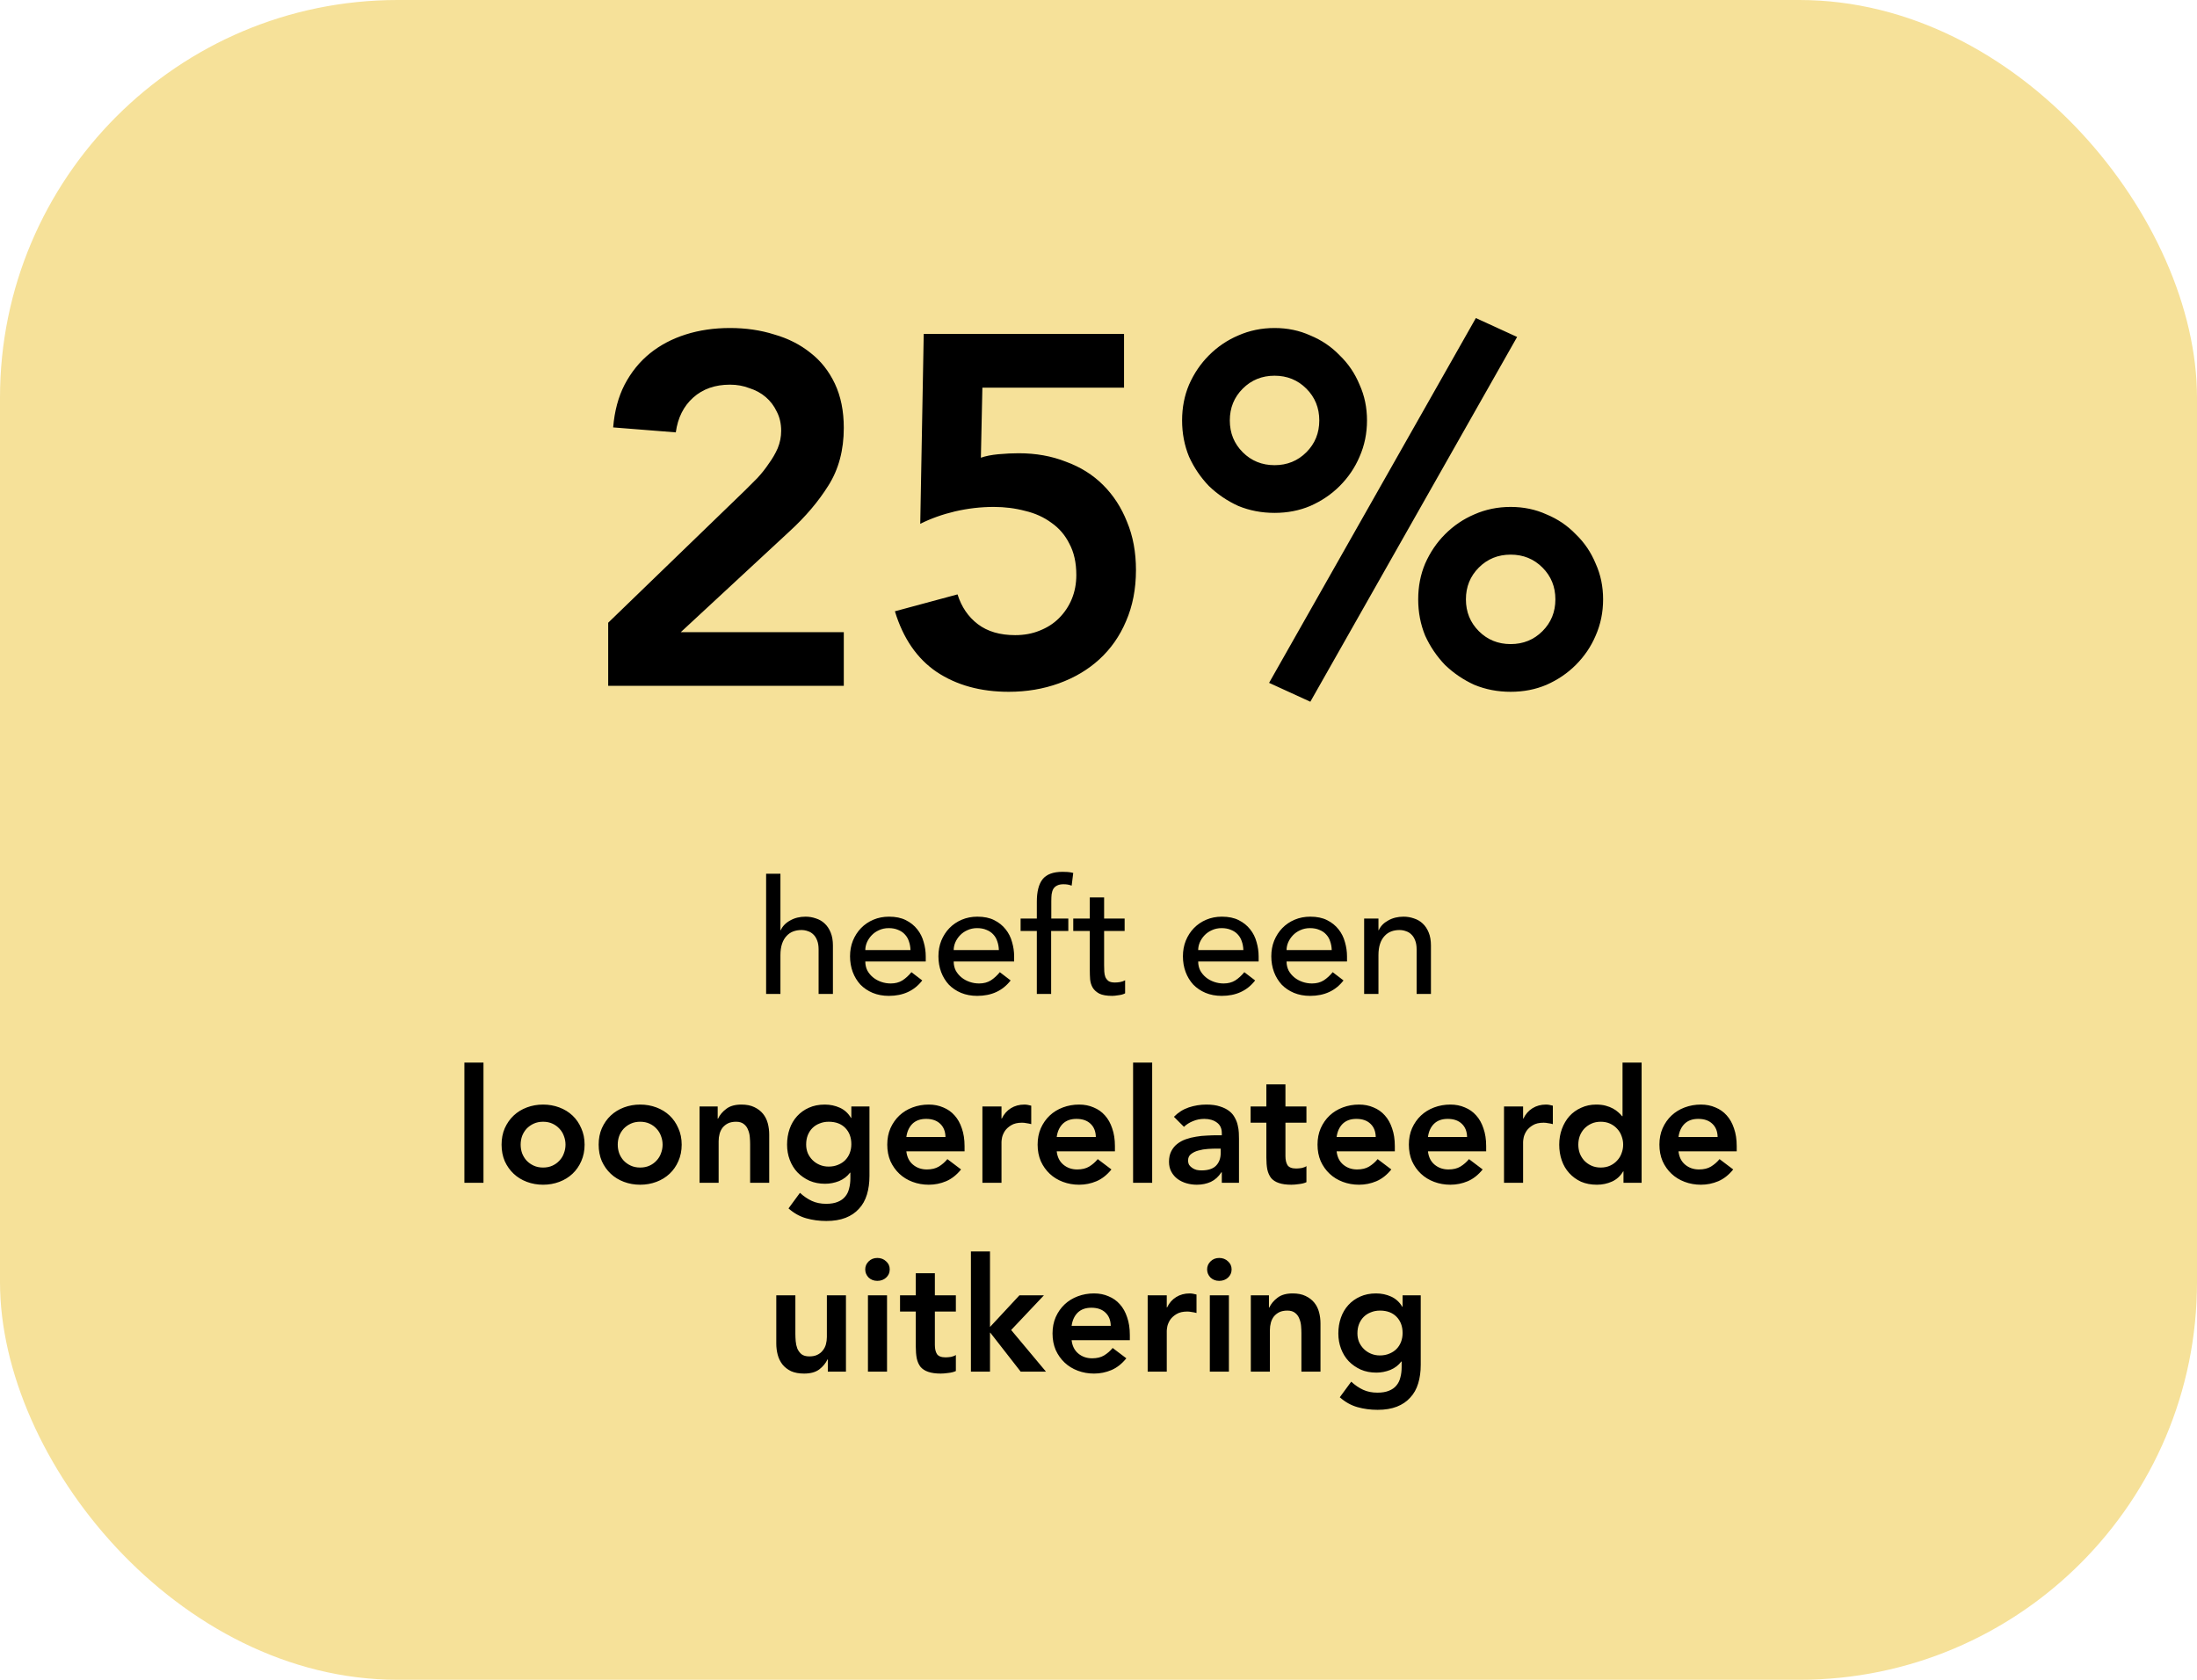 <svg width="221" height="169" viewBox="0 0 221 169" fill="none" xmlns="http://www.w3.org/2000/svg">
<rect width="221" height="169" rx="40" fill="#F6E199"/>
<path d="M77.065 87.904H78.505V93.584H78.537C78.718 93.179 79.033 92.853 79.481 92.608C79.929 92.352 80.446 92.224 81.033 92.224C81.395 92.224 81.742 92.283 82.073 92.4C82.414 92.507 82.707 92.677 82.953 92.912C83.209 93.147 83.411 93.451 83.561 93.824C83.71 94.187 83.785 94.619 83.785 95.12V100H82.345V95.52C82.345 95.168 82.297 94.869 82.201 94.624C82.105 94.368 81.977 94.165 81.817 94.016C81.657 93.856 81.47 93.744 81.257 93.68C81.054 93.605 80.841 93.568 80.617 93.568C80.318 93.568 80.041 93.616 79.785 93.712C79.529 93.808 79.305 93.963 79.113 94.176C78.921 94.379 78.771 94.64 78.665 94.96C78.558 95.28 78.505 95.659 78.505 96.096V100H77.065V87.904ZM87.043 96.736C87.043 97.067 87.112 97.371 87.251 97.648C87.4 97.915 87.593 98.144 87.827 98.336C88.062 98.528 88.334 98.677 88.643 98.784C88.953 98.891 89.272 98.944 89.603 98.944C90.051 98.944 90.441 98.843 90.771 98.64C91.102 98.427 91.406 98.149 91.683 97.808L92.771 98.64C91.971 99.675 90.851 100.192 89.411 100.192C88.814 100.192 88.27 100.091 87.779 99.888C87.299 99.685 86.888 99.408 86.547 99.056C86.216 98.693 85.96 98.272 85.779 97.792C85.598 97.301 85.507 96.773 85.507 96.208C85.507 95.643 85.603 95.12 85.795 94.64C85.998 94.149 86.27 93.728 86.611 93.376C86.963 93.013 87.379 92.731 87.859 92.528C88.339 92.325 88.862 92.224 89.427 92.224C90.099 92.224 90.665 92.341 91.123 92.576C91.593 92.811 91.977 93.12 92.275 93.504C92.574 93.877 92.787 94.304 92.915 94.784C93.054 95.253 93.123 95.733 93.123 96.224V96.736H87.043ZM91.587 95.584C91.576 95.264 91.523 94.971 91.427 94.704C91.342 94.437 91.209 94.208 91.027 94.016C90.846 93.813 90.617 93.659 90.339 93.552C90.073 93.435 89.758 93.376 89.395 93.376C89.043 93.376 88.718 93.445 88.419 93.584C88.131 93.712 87.886 93.883 87.683 94.096C87.481 94.309 87.32 94.549 87.203 94.816C87.097 95.072 87.043 95.328 87.043 95.584H91.587ZM95.934 96.736C95.934 97.067 96.003 97.371 96.142 97.648C96.291 97.915 96.483 98.144 96.718 98.336C96.953 98.528 97.225 98.677 97.534 98.784C97.843 98.891 98.163 98.944 98.494 98.944C98.942 98.944 99.331 98.843 99.662 98.64C99.993 98.427 100.296 98.149 100.574 97.808L101.662 98.64C100.862 99.675 99.742 100.192 98.302 100.192C97.704 100.192 97.16 100.091 96.67 99.888C96.19 99.685 95.779 99.408 95.438 99.056C95.107 98.693 94.851 98.272 94.67 97.792C94.489 97.301 94.398 96.773 94.398 96.208C94.398 95.643 94.494 95.12 94.686 94.64C94.888 94.149 95.16 93.728 95.502 93.376C95.854 93.013 96.27 92.731 96.75 92.528C97.23 92.325 97.752 92.224 98.318 92.224C98.99 92.224 99.555 92.341 100.014 92.576C100.483 92.811 100.867 93.12 101.166 93.504C101.464 93.877 101.678 94.304 101.806 94.784C101.944 95.253 102.014 95.733 102.014 96.224V96.736H95.934ZM100.478 95.584C100.467 95.264 100.414 94.971 100.318 94.704C100.232 94.437 100.099 94.208 99.918 94.016C99.737 93.813 99.507 93.659 99.23 93.552C98.963 93.435 98.648 93.376 98.286 93.376C97.934 93.376 97.609 93.445 97.31 93.584C97.022 93.712 96.776 93.883 96.574 94.096C96.371 94.309 96.211 94.549 96.094 94.816C95.987 95.072 95.934 95.328 95.934 95.584H100.478ZM104.296 93.664H102.664V92.416H104.296V90.72C104.296 89.707 104.488 88.955 104.872 88.464C105.267 87.963 105.939 87.712 106.888 87.712C107.048 87.712 107.214 87.717 107.384 87.728C107.566 87.739 107.758 87.771 107.96 87.824L107.8 89.104C107.662 89.051 107.528 89.013 107.4 88.992C107.272 88.971 107.134 88.96 106.984 88.96C106.718 88.96 106.504 89.003 106.344 89.088C106.184 89.163 106.056 89.275 105.96 89.424C105.875 89.573 105.816 89.755 105.784 89.968C105.763 90.171 105.752 90.405 105.752 90.672V92.416H107.464V93.664H105.736V100H104.296V93.664ZM113.129 93.664H111.065V97.104C111.065 97.317 111.07 97.531 111.081 97.744C111.091 97.947 111.129 98.133 111.193 98.304C111.267 98.464 111.374 98.597 111.513 98.704C111.662 98.8 111.875 98.848 112.153 98.848C112.323 98.848 112.499 98.832 112.681 98.8C112.862 98.768 113.027 98.709 113.177 98.624V99.936C113.006 100.032 112.782 100.096 112.505 100.128C112.238 100.171 112.03 100.192 111.881 100.192C111.326 100.192 110.894 100.117 110.585 99.968C110.286 99.808 110.062 99.605 109.913 99.36C109.774 99.115 109.689 98.843 109.657 98.544C109.635 98.235 109.625 97.925 109.625 97.616V93.664H107.961V92.416H109.625V90.288H111.065V92.416H113.129V93.664ZM120.528 96.736C120.528 97.067 120.597 97.371 120.736 97.648C120.885 97.915 121.077 98.144 121.312 98.336C121.546 98.528 121.818 98.677 122.128 98.784C122.437 98.891 122.757 98.944 123.088 98.944C123.536 98.944 123.925 98.843 124.256 98.64C124.586 98.427 124.89 98.149 125.168 97.808L126.256 98.64C125.456 99.675 124.336 100.192 122.896 100.192C122.298 100.192 121.754 100.091 121.264 99.888C120.784 99.685 120.373 99.408 120.032 99.056C119.701 98.693 119.445 98.272 119.264 97.792C119.082 97.301 118.992 96.773 118.992 96.208C118.992 95.643 119.088 95.12 119.28 94.64C119.482 94.149 119.754 93.728 120.096 93.376C120.448 93.013 120.864 92.731 121.344 92.528C121.824 92.325 122.346 92.224 122.912 92.224C123.584 92.224 124.149 92.341 124.608 92.576C125.077 92.811 125.461 93.12 125.76 93.504C126.058 93.877 126.272 94.304 126.4 94.784C126.538 95.253 126.608 95.733 126.608 96.224V96.736H120.528ZM125.072 95.584C125.061 95.264 125.008 94.971 124.912 94.704C124.826 94.437 124.693 94.208 124.512 94.016C124.33 93.813 124.101 93.659 123.824 93.552C123.557 93.435 123.242 93.376 122.88 93.376C122.528 93.376 122.202 93.445 121.904 93.584C121.616 93.712 121.37 93.883 121.168 94.096C120.965 94.309 120.805 94.549 120.688 94.816C120.581 95.072 120.528 95.328 120.528 95.584H125.072ZM129.418 96.736C129.418 97.067 129.488 97.371 129.626 97.648C129.776 97.915 129.968 98.144 130.202 98.336C130.437 98.528 130.709 98.677 131.018 98.784C131.328 98.891 131.648 98.944 131.978 98.944C132.426 98.944 132.816 98.843 133.146 98.64C133.477 98.427 133.781 98.149 134.058 97.808L135.146 98.64C134.346 99.675 133.226 100.192 131.786 100.192C131.189 100.192 130.645 100.091 130.154 99.888C129.674 99.685 129.264 99.408 128.922 99.056C128.592 98.693 128.336 98.272 128.154 97.792C127.973 97.301 127.882 96.773 127.882 96.208C127.882 95.643 127.978 95.12 128.17 94.64C128.373 94.149 128.645 93.728 128.986 93.376C129.338 93.013 129.754 92.731 130.234 92.528C130.714 92.325 131.237 92.224 131.802 92.224C132.474 92.224 133.04 92.341 133.498 92.576C133.968 92.811 134.352 93.12 134.65 93.504C134.949 93.877 135.162 94.304 135.29 94.784C135.429 95.253 135.498 95.733 135.498 96.224V96.736H129.418ZM133.962 95.584C133.952 95.264 133.898 94.971 133.802 94.704C133.717 94.437 133.584 94.208 133.402 94.016C133.221 93.813 132.992 93.659 132.714 93.552C132.448 93.435 132.133 93.376 131.77 93.376C131.418 93.376 131.093 93.445 130.794 93.584C130.506 93.712 130.261 93.883 130.058 94.096C129.856 94.309 129.696 94.549 129.578 94.816C129.472 95.072 129.418 95.328 129.418 95.584H133.962ZM137.221 92.416H138.661V93.584H138.693C138.874 93.179 139.189 92.853 139.637 92.608C140.085 92.352 140.602 92.224 141.189 92.224C141.551 92.224 141.898 92.283 142.229 92.4C142.57 92.507 142.863 92.677 143.109 92.912C143.365 93.147 143.567 93.451 143.717 93.824C143.866 94.187 143.941 94.619 143.941 95.12V100H142.501V95.52C142.501 95.168 142.453 94.869 142.357 94.624C142.261 94.368 142.133 94.165 141.973 94.016C141.813 93.856 141.626 93.744 141.413 93.68C141.21 93.605 140.997 93.568 140.773 93.568C140.474 93.568 140.197 93.616 139.941 93.712C139.685 93.808 139.461 93.963 139.269 94.176C139.077 94.379 138.927 94.64 138.821 94.96C138.714 95.28 138.661 95.659 138.661 96.096V100H137.221V92.416ZM46.714 106.904H48.634V119H46.714V106.904ZM50.454 115.16C50.454 114.552 50.561 114.003 50.774 113.512C50.998 113.011 51.297 112.584 51.67 112.232C52.043 111.88 52.486 111.608 52.998 111.416C53.51 111.224 54.054 111.128 54.63 111.128C55.206 111.128 55.75 111.224 56.262 111.416C56.774 111.608 57.217 111.88 57.59 112.232C57.963 112.584 58.257 113.011 58.47 113.512C58.694 114.003 58.806 114.552 58.806 115.16C58.806 115.768 58.694 116.323 58.47 116.824C58.257 117.315 57.963 117.736 57.59 118.088C57.217 118.44 56.774 118.712 56.262 118.904C55.75 119.096 55.206 119.192 54.63 119.192C54.054 119.192 53.51 119.096 52.998 118.904C52.486 118.712 52.043 118.44 51.67 118.088C51.297 117.736 50.998 117.315 50.774 116.824C50.561 116.323 50.454 115.768 50.454 115.16ZM52.374 115.16C52.374 115.459 52.422 115.747 52.518 116.024C52.625 116.301 52.774 116.547 52.966 116.76C53.169 116.973 53.409 117.144 53.686 117.272C53.963 117.4 54.278 117.464 54.63 117.464C54.982 117.464 55.297 117.4 55.574 117.272C55.851 117.144 56.086 116.973 56.278 116.76C56.481 116.547 56.63 116.301 56.726 116.024C56.833 115.747 56.886 115.459 56.886 115.16C56.886 114.861 56.833 114.573 56.726 114.296C56.63 114.019 56.481 113.773 56.278 113.56C56.086 113.347 55.851 113.176 55.574 113.048C55.297 112.92 54.982 112.856 54.63 112.856C54.278 112.856 53.963 112.92 53.686 113.048C53.409 113.176 53.169 113.347 52.966 113.56C52.774 113.773 52.625 114.019 52.518 114.296C52.422 114.573 52.374 114.861 52.374 115.16ZM60.22 115.16C60.22 114.552 60.326 114.003 60.54 113.512C60.764 113.011 61.062 112.584 61.436 112.232C61.809 111.88 62.252 111.608 62.764 111.416C63.276 111.224 63.82 111.128 64.396 111.128C64.972 111.128 65.516 111.224 66.028 111.416C66.54 111.608 66.982 111.88 67.356 112.232C67.729 112.584 68.022 113.011 68.236 113.512C68.46 114.003 68.572 114.552 68.572 115.16C68.572 115.768 68.46 116.323 68.236 116.824C68.022 117.315 67.729 117.736 67.356 118.088C66.982 118.44 66.54 118.712 66.028 118.904C65.516 119.096 64.972 119.192 64.396 119.192C63.82 119.192 63.276 119.096 62.764 118.904C62.252 118.712 61.809 118.44 61.436 118.088C61.062 117.736 60.764 117.315 60.54 116.824C60.326 116.323 60.22 115.768 60.22 115.16ZM62.14 115.16C62.14 115.459 62.188 115.747 62.284 116.024C62.39 116.301 62.54 116.547 62.732 116.76C62.934 116.973 63.174 117.144 63.452 117.272C63.729 117.4 64.044 117.464 64.396 117.464C64.748 117.464 65.062 117.4 65.34 117.272C65.617 117.144 65.852 116.973 66.044 116.76C66.246 116.547 66.396 116.301 66.492 116.024C66.598 115.747 66.652 115.459 66.652 115.16C66.652 114.861 66.598 114.573 66.492 114.296C66.396 114.019 66.246 113.773 66.044 113.56C65.852 113.347 65.617 113.176 65.34 113.048C65.062 112.92 64.748 112.856 64.396 112.856C64.044 112.856 63.729 112.92 63.452 113.048C63.174 113.176 62.934 113.347 62.732 113.56C62.54 113.773 62.39 114.019 62.284 114.296C62.188 114.573 62.14 114.861 62.14 115.16ZM70.369 111.32H72.193V112.552H72.225C72.407 112.168 72.684 111.837 73.057 111.56C73.431 111.272 73.937 111.128 74.577 111.128C75.089 111.128 75.521 111.213 75.873 111.384C76.236 111.555 76.529 111.779 76.753 112.056C76.977 112.333 77.137 112.653 77.233 113.016C77.329 113.379 77.377 113.757 77.377 114.152V119H75.457V115.112C75.457 114.899 75.447 114.664 75.425 114.408C75.404 114.141 75.345 113.896 75.249 113.672C75.164 113.437 75.025 113.245 74.833 113.096C74.641 112.936 74.38 112.856 74.049 112.856C73.729 112.856 73.457 112.909 73.233 113.016C73.02 113.123 72.839 113.267 72.689 113.448C72.551 113.629 72.449 113.837 72.385 114.072C72.321 114.307 72.289 114.552 72.289 114.808V119H70.369V111.32ZM87.461 111.32V118.312C87.461 119.005 87.375 119.629 87.205 120.184C87.034 120.749 86.767 121.224 86.405 121.608C86.053 122.003 85.605 122.307 85.061 122.52C84.517 122.733 83.871 122.84 83.125 122.84C82.41 122.84 81.733 122.749 81.093 122.568C80.453 122.387 79.861 122.056 79.317 121.576L80.469 120.008C80.853 120.36 81.253 120.632 81.669 120.824C82.085 121.016 82.565 121.112 83.109 121.112C83.567 121.112 83.951 121.048 84.261 120.92C84.581 120.792 84.831 120.616 85.013 120.392C85.205 120.168 85.338 119.896 85.413 119.576C85.498 119.267 85.541 118.92 85.541 118.536V117.976H85.509C85.231 118.349 84.863 118.632 84.405 118.824C83.946 119.005 83.477 119.096 82.997 119.096C82.421 119.096 81.898 118.995 81.429 118.792C80.959 118.579 80.554 118.296 80.213 117.944C79.882 117.592 79.626 117.176 79.445 116.696C79.263 116.216 79.173 115.704 79.173 115.16C79.173 114.595 79.258 114.067 79.429 113.576C79.599 113.085 79.85 112.659 80.181 112.296C80.511 111.933 80.906 111.651 81.365 111.448C81.834 111.235 82.367 111.128 82.965 111.128C83.509 111.128 84.015 111.235 84.485 111.448C84.954 111.661 85.327 112.003 85.605 112.472H85.637V111.32H87.461ZM83.365 112.856C83.023 112.856 82.714 112.915 82.437 113.032C82.159 113.139 81.919 113.293 81.717 113.496C81.525 113.688 81.37 113.928 81.253 114.216C81.146 114.493 81.093 114.803 81.093 115.144C81.093 115.453 81.146 115.741 81.253 116.008C81.37 116.275 81.53 116.509 81.733 116.712C81.935 116.915 82.175 117.075 82.453 117.192C82.73 117.309 83.029 117.368 83.349 117.368C83.701 117.368 84.015 117.309 84.293 117.192C84.581 117.075 84.821 116.92 85.013 116.728C85.215 116.525 85.37 116.285 85.477 116.008C85.583 115.731 85.637 115.432 85.637 115.112C85.637 114.44 85.434 113.896 85.029 113.48C84.623 113.064 84.069 112.856 83.365 112.856ZM91.171 115.832C91.235 116.408 91.459 116.856 91.843 117.176C92.227 117.496 92.691 117.656 93.235 117.656C93.715 117.656 94.115 117.56 94.435 117.368C94.766 117.165 95.053 116.915 95.299 116.616L96.675 117.656C96.227 118.211 95.725 118.605 95.171 118.84C94.616 119.075 94.035 119.192 93.427 119.192C92.851 119.192 92.307 119.096 91.795 118.904C91.283 118.712 90.84 118.44 90.467 118.088C90.094 117.736 89.795 117.315 89.571 116.824C89.358 116.323 89.251 115.768 89.251 115.16C89.251 114.552 89.358 114.003 89.571 113.512C89.795 113.011 90.094 112.584 90.467 112.232C90.84 111.88 91.283 111.608 91.795 111.416C92.307 111.224 92.851 111.128 93.427 111.128C93.96 111.128 94.445 111.224 94.883 111.416C95.331 111.597 95.71 111.864 96.019 112.216C96.339 112.568 96.584 113.005 96.755 113.528C96.936 114.04 97.027 114.632 97.027 115.304V115.832H91.171ZM95.107 114.392C95.096 113.827 94.92 113.384 94.579 113.064C94.237 112.733 93.763 112.568 93.155 112.568C92.579 112.568 92.12 112.733 91.779 113.064C91.448 113.395 91.246 113.837 91.171 114.392H95.107ZM98.822 111.32H100.742V112.536H100.774C100.988 112.088 101.292 111.741 101.686 111.496C102.081 111.251 102.534 111.128 103.046 111.128C103.164 111.128 103.276 111.139 103.382 111.16C103.5 111.181 103.617 111.208 103.734 111.24V113.096C103.574 113.053 103.414 113.021 103.254 113C103.105 112.968 102.956 112.952 102.806 112.952C102.358 112.952 101.996 113.037 101.718 113.208C101.452 113.368 101.244 113.555 101.094 113.768C100.956 113.981 100.86 114.195 100.806 114.408C100.764 114.621 100.742 114.781 100.742 114.888V119H98.822V111.32ZM106.296 115.832C106.36 116.408 106.584 116.856 106.968 117.176C107.352 117.496 107.816 117.656 108.36 117.656C108.84 117.656 109.24 117.56 109.56 117.368C109.891 117.165 110.179 116.915 110.424 116.616L111.8 117.656C111.352 118.211 110.851 118.605 110.296 118.84C109.741 119.075 109.16 119.192 108.552 119.192C107.976 119.192 107.432 119.096 106.92 118.904C106.408 118.712 105.965 118.44 105.592 118.088C105.219 117.736 104.92 117.315 104.696 116.824C104.483 116.323 104.376 115.768 104.376 115.16C104.376 114.552 104.483 114.003 104.696 113.512C104.92 113.011 105.219 112.584 105.592 112.232C105.965 111.88 106.408 111.608 106.92 111.416C107.432 111.224 107.976 111.128 108.552 111.128C109.085 111.128 109.571 111.224 110.008 111.416C110.456 111.597 110.835 111.864 111.144 112.216C111.464 112.568 111.709 113.005 111.88 113.528C112.061 114.04 112.152 114.632 112.152 115.304V115.832H106.296ZM110.232 114.392C110.221 113.827 110.045 113.384 109.704 113.064C109.363 112.733 108.888 112.568 108.28 112.568C107.704 112.568 107.245 112.733 106.904 113.064C106.573 113.395 106.371 113.837 106.296 114.392H110.232ZM113.979 106.904H115.899V119H113.979V106.904ZM122.904 117.944H122.856C122.578 118.381 122.226 118.701 121.8 118.904C121.373 119.096 120.904 119.192 120.392 119.192C120.04 119.192 119.693 119.144 119.352 119.048C119.021 118.952 118.722 118.808 118.456 118.616C118.2 118.424 117.992 118.184 117.832 117.896C117.672 117.608 117.592 117.272 117.592 116.888C117.592 116.472 117.666 116.12 117.816 115.832C117.965 115.533 118.162 115.288 118.408 115.096C118.664 114.893 118.957 114.733 119.288 114.616C119.618 114.499 119.96 114.413 120.312 114.36C120.674 114.296 121.037 114.259 121.4 114.248C121.762 114.227 122.104 114.216 122.424 114.216H122.904V114.008C122.904 113.528 122.738 113.171 122.408 112.936C122.077 112.691 121.656 112.568 121.144 112.568C120.738 112.568 120.36 112.643 120.008 112.792C119.656 112.931 119.352 113.123 119.096 113.368L118.088 112.36C118.514 111.923 119.01 111.608 119.576 111.416C120.152 111.224 120.744 111.128 121.352 111.128C121.896 111.128 122.354 111.192 122.728 111.32C123.101 111.437 123.41 111.592 123.656 111.784C123.901 111.976 124.088 112.2 124.216 112.456C124.354 112.701 124.45 112.952 124.504 113.208C124.568 113.464 124.605 113.715 124.616 113.96C124.626 114.195 124.632 114.403 124.632 114.584V119H122.904V117.944ZM122.792 115.56H122.392C122.125 115.56 121.826 115.571 121.496 115.592C121.165 115.613 120.85 115.667 120.552 115.752C120.264 115.827 120.018 115.944 119.816 116.104C119.613 116.253 119.512 116.467 119.512 116.744C119.512 116.925 119.549 117.08 119.624 117.208C119.709 117.325 119.816 117.427 119.944 117.512C120.072 117.597 120.216 117.661 120.376 117.704C120.536 117.736 120.696 117.752 120.856 117.752C121.517 117.752 122.002 117.597 122.312 117.288C122.632 116.968 122.792 116.536 122.792 115.992V115.56ZM125.801 112.952V111.32H127.385V109.096H129.305V111.32H131.417V112.952H129.305V116.312C129.305 116.696 129.375 117 129.513 117.224C129.663 117.448 129.951 117.56 130.377 117.56C130.548 117.56 130.735 117.544 130.937 117.512C131.14 117.469 131.3 117.405 131.417 117.32V118.936C131.215 119.032 130.964 119.096 130.665 119.128C130.377 119.171 130.121 119.192 129.897 119.192C129.385 119.192 128.964 119.133 128.633 119.016C128.313 118.909 128.057 118.744 127.865 118.52C127.684 118.285 127.556 117.997 127.481 117.656C127.417 117.315 127.385 116.92 127.385 116.472V112.952H125.801ZM134.452 115.832C134.516 116.408 134.74 116.856 135.124 117.176C135.508 117.496 135.972 117.656 136.516 117.656C136.996 117.656 137.396 117.56 137.716 117.368C138.047 117.165 138.335 116.915 138.58 116.616L139.956 117.656C139.508 118.211 139.007 118.605 138.452 118.84C137.897 119.075 137.316 119.192 136.708 119.192C136.132 119.192 135.588 119.096 135.076 118.904C134.564 118.712 134.121 118.44 133.748 118.088C133.375 117.736 133.076 117.315 132.852 116.824C132.639 116.323 132.532 115.768 132.532 115.16C132.532 114.552 132.639 114.003 132.852 113.512C133.076 113.011 133.375 112.584 133.748 112.232C134.121 111.88 134.564 111.608 135.076 111.416C135.588 111.224 136.132 111.128 136.708 111.128C137.241 111.128 137.727 111.224 138.164 111.416C138.612 111.597 138.991 111.864 139.3 112.216C139.62 112.568 139.865 113.005 140.036 113.528C140.217 114.04 140.308 114.632 140.308 115.304V115.832H134.452ZM138.388 114.392C138.377 113.827 138.201 113.384 137.86 113.064C137.519 112.733 137.044 112.568 136.436 112.568C135.86 112.568 135.401 112.733 135.06 113.064C134.729 113.395 134.527 113.837 134.452 114.392H138.388ZM143.64 115.832C143.704 116.408 143.928 116.856 144.312 117.176C144.696 117.496 145.16 117.656 145.704 117.656C146.184 117.656 146.584 117.56 146.904 117.368C147.234 117.165 147.522 116.915 147.768 116.616L149.144 117.656C148.696 118.211 148.194 118.605 147.64 118.84C147.085 119.075 146.504 119.192 145.896 119.192C145.32 119.192 144.776 119.096 144.264 118.904C143.752 118.712 143.309 118.44 142.936 118.088C142.562 117.736 142.264 117.315 142.04 116.824C141.826 116.323 141.72 115.768 141.72 115.16C141.72 114.552 141.826 114.003 142.04 113.512C142.264 113.011 142.562 112.584 142.936 112.232C143.309 111.88 143.752 111.608 144.264 111.416C144.776 111.224 145.32 111.128 145.896 111.128C146.429 111.128 146.914 111.224 147.352 111.416C147.8 111.597 148.178 111.864 148.488 112.216C148.808 112.568 149.053 113.005 149.224 113.528C149.405 114.04 149.496 114.632 149.496 115.304V115.832H143.64ZM147.576 114.392C147.565 113.827 147.389 113.384 147.048 113.064C146.706 112.733 146.232 112.568 145.624 112.568C145.048 112.568 144.589 112.733 144.248 113.064C143.917 113.395 143.714 113.837 143.64 114.392H147.576ZM151.291 111.32H153.211V112.536H153.243C153.456 112.088 153.76 111.741 154.155 111.496C154.55 111.251 155.003 111.128 155.515 111.128C155.632 111.128 155.744 111.139 155.851 111.16C155.968 111.181 156.086 111.208 156.203 111.24V113.096C156.043 113.053 155.883 113.021 155.723 113C155.574 112.968 155.424 112.952 155.275 112.952C154.827 112.952 154.464 113.037 154.187 113.208C153.92 113.368 153.712 113.555 153.563 113.768C153.424 113.981 153.328 114.195 153.275 114.408C153.232 114.621 153.211 114.781 153.211 114.888V119H151.291V111.32ZM163.309 117.848H163.277C162.999 118.317 162.626 118.659 162.157 118.872C161.687 119.085 161.181 119.192 160.637 119.192C160.039 119.192 159.506 119.091 159.037 118.888C158.578 118.675 158.183 118.387 157.853 118.024C157.522 117.661 157.271 117.235 157.101 116.744C156.93 116.253 156.845 115.725 156.845 115.16C156.845 114.595 156.935 114.067 157.117 113.576C157.298 113.085 157.549 112.659 157.869 112.296C158.199 111.933 158.594 111.651 159.053 111.448C159.511 111.235 160.013 111.128 160.557 111.128C160.919 111.128 161.239 111.165 161.517 111.24C161.794 111.315 162.039 111.411 162.253 111.528C162.466 111.645 162.647 111.773 162.797 111.912C162.946 112.04 163.069 112.168 163.165 112.296H163.213V106.904H165.133V119H163.309V117.848ZM158.765 115.16C158.765 115.459 158.813 115.747 158.909 116.024C159.015 116.301 159.165 116.547 159.357 116.76C159.559 116.973 159.799 117.144 160.077 117.272C160.354 117.4 160.669 117.464 161.021 117.464C161.373 117.464 161.687 117.4 161.965 117.272C162.242 117.144 162.477 116.973 162.669 116.76C162.871 116.547 163.021 116.301 163.117 116.024C163.223 115.747 163.277 115.459 163.277 115.16C163.277 114.861 163.223 114.573 163.117 114.296C163.021 114.019 162.871 113.773 162.669 113.56C162.477 113.347 162.242 113.176 161.965 113.048C161.687 112.92 161.373 112.856 161.021 112.856C160.669 112.856 160.354 112.92 160.077 113.048C159.799 113.176 159.559 113.347 159.357 113.56C159.165 113.773 159.015 114.019 158.909 114.296C158.813 114.573 158.765 114.861 158.765 115.16ZM168.843 115.832C168.907 116.408 169.131 116.856 169.515 117.176C169.899 117.496 170.363 117.656 170.907 117.656C171.387 117.656 171.787 117.56 172.107 117.368C172.437 117.165 172.725 116.915 172.971 116.616L174.347 117.656C173.899 118.211 173.397 118.605 172.843 118.84C172.288 119.075 171.707 119.192 171.099 119.192C170.523 119.192 169.979 119.096 169.467 118.904C168.955 118.712 168.512 118.44 168.139 118.088C167.765 117.736 167.467 117.315 167.243 116.824C167.029 116.323 166.923 115.768 166.923 115.16C166.923 114.552 167.029 114.003 167.243 113.512C167.467 113.011 167.765 112.584 168.139 112.232C168.512 111.88 168.955 111.608 169.467 111.416C169.979 111.224 170.523 111.128 171.099 111.128C171.632 111.128 172.117 111.224 172.555 111.416C173.003 111.597 173.381 111.864 173.691 112.216C174.011 112.568 174.256 113.005 174.427 113.528C174.608 114.04 174.699 114.632 174.699 115.304V115.832H168.843ZM172.779 114.392C172.768 113.827 172.592 113.384 172.251 113.064C171.909 112.733 171.435 112.568 170.827 112.568C170.251 112.568 169.792 112.733 169.451 113.064C169.12 113.395 168.917 113.837 168.843 114.392H172.779ZM85.096 138H83.272V136.768H83.24C83.059 137.152 82.781 137.488 82.408 137.776C82.035 138.053 81.528 138.192 80.888 138.192C80.376 138.192 79.939 138.112 79.576 137.952C79.224 137.781 78.936 137.557 78.712 137.28C78.488 136.992 78.328 136.667 78.232 136.304C78.136 135.941 78.088 135.563 78.088 135.168V130.32H80.008V134.208C80.008 134.421 80.019 134.661 80.04 134.928C80.061 135.184 80.115 135.429 80.2 135.664C80.296 135.888 80.435 136.08 80.616 136.24C80.808 136.389 81.075 136.464 81.416 136.464C81.736 136.464 82.003 136.411 82.216 136.304C82.44 136.197 82.621 136.053 82.76 135.872C82.909 135.691 83.016 135.483 83.08 135.248C83.144 135.013 83.176 134.768 83.176 134.512V130.32H85.096V138ZM87.308 130.32H89.228V138H87.308V130.32ZM87.035 127.712C87.035 127.403 87.147 127.136 87.371 126.912C87.606 126.677 87.9 126.56 88.251 126.56C88.603 126.56 88.897 126.672 89.132 126.896C89.377 127.109 89.499 127.381 89.499 127.712C89.499 128.043 89.377 128.32 89.132 128.544C88.897 128.757 88.603 128.864 88.251 128.864C87.9 128.864 87.606 128.752 87.371 128.528C87.147 128.293 87.035 128.021 87.035 127.712ZM90.536 131.952V130.32H92.12V128.096H94.04V130.32H96.152V131.952H94.04V135.312C94.04 135.696 94.109 136 94.248 136.224C94.397 136.448 94.685 136.56 95.112 136.56C95.282 136.56 95.469 136.544 95.672 136.512C95.874 136.469 96.034 136.405 96.152 136.32V137.936C95.949 138.032 95.698 138.096 95.4 138.128C95.112 138.171 94.856 138.192 94.632 138.192C94.12 138.192 93.698 138.133 93.368 138.016C93.048 137.909 92.792 137.744 92.6 137.52C92.418 137.285 92.29 136.997 92.216 136.656C92.152 136.315 92.12 135.92 92.12 135.472V131.952H90.536ZM97.666 125.904H99.586V133.504L102.546 130.32H105.01L101.714 133.808L105.218 138H102.674L99.618 134.08H99.586V138H97.666V125.904ZM107.796 134.832C107.86 135.408 108.084 135.856 108.468 136.176C108.852 136.496 109.316 136.656 109.86 136.656C110.34 136.656 110.74 136.56 111.06 136.368C111.391 136.165 111.679 135.915 111.924 135.616L113.3 136.656C112.852 137.211 112.351 137.605 111.796 137.84C111.241 138.075 110.66 138.192 110.052 138.192C109.476 138.192 108.932 138.096 108.42 137.904C107.908 137.712 107.465 137.44 107.092 137.088C106.719 136.736 106.42 136.315 106.196 135.824C105.983 135.323 105.876 134.768 105.876 134.16C105.876 133.552 105.983 133.003 106.196 132.512C106.42 132.011 106.719 131.584 107.092 131.232C107.465 130.88 107.908 130.608 108.42 130.416C108.932 130.224 109.476 130.128 110.052 130.128C110.585 130.128 111.071 130.224 111.508 130.416C111.956 130.597 112.335 130.864 112.644 131.216C112.964 131.568 113.209 132.005 113.38 132.528C113.561 133.04 113.652 133.632 113.652 134.304V134.832H107.796ZM111.732 133.392C111.721 132.827 111.545 132.384 111.204 132.064C110.863 131.733 110.388 131.568 109.78 131.568C109.204 131.568 108.745 131.733 108.404 132.064C108.073 132.395 107.871 132.837 107.796 133.392H111.732ZM115.447 130.32H117.367V131.536H117.399C117.613 131.088 117.917 130.741 118.311 130.496C118.706 130.251 119.159 130.128 119.671 130.128C119.789 130.128 119.901 130.139 120.007 130.16C120.125 130.181 120.242 130.208 120.359 130.24V132.096C120.199 132.053 120.039 132.021 119.879 132C119.73 131.968 119.581 131.952 119.431 131.952C118.983 131.952 118.621 132.037 118.343 132.208C118.077 132.368 117.869 132.555 117.719 132.768C117.581 132.981 117.485 133.195 117.431 133.408C117.389 133.621 117.367 133.781 117.367 133.888V138H115.447V130.32ZM121.698 130.32H123.618V138H121.698V130.32ZM121.426 127.712C121.426 127.403 121.538 127.136 121.762 126.912C121.997 126.677 122.29 126.56 122.642 126.56C122.994 126.56 123.287 126.672 123.522 126.896C123.767 127.109 123.89 127.381 123.89 127.712C123.89 128.043 123.767 128.32 123.522 128.544C123.287 128.757 122.994 128.864 122.642 128.864C122.29 128.864 121.997 128.752 121.762 128.528C121.538 128.293 121.426 128.021 121.426 127.712ZM125.822 130.32H127.646V131.552H127.678C127.86 131.168 128.137 130.837 128.51 130.56C128.884 130.272 129.39 130.128 130.03 130.128C130.542 130.128 130.974 130.213 131.326 130.384C131.689 130.555 131.982 130.779 132.206 131.056C132.43 131.333 132.59 131.653 132.686 132.016C132.782 132.379 132.83 132.757 132.83 133.152V138H130.91V134.112C130.91 133.899 130.9 133.664 130.878 133.408C130.857 133.141 130.798 132.896 130.702 132.672C130.617 132.437 130.478 132.245 130.286 132.096C130.094 131.936 129.833 131.856 129.502 131.856C129.182 131.856 128.91 131.909 128.686 132.016C128.473 132.123 128.292 132.267 128.142 132.448C128.004 132.629 127.902 132.837 127.838 133.072C127.774 133.307 127.742 133.552 127.742 133.808V138H125.822V130.32ZM142.914 130.32V137.312C142.914 138.005 142.829 138.629 142.658 139.184C142.487 139.749 142.221 140.224 141.858 140.608C141.506 141.003 141.058 141.307 140.514 141.52C139.97 141.733 139.325 141.84 138.578 141.84C137.863 141.84 137.186 141.749 136.546 141.568C135.906 141.387 135.314 141.056 134.77 140.576L135.922 139.008C136.306 139.36 136.706 139.632 137.122 139.824C137.538 140.016 138.018 140.112 138.562 140.112C139.021 140.112 139.405 140.048 139.714 139.92C140.034 139.792 140.285 139.616 140.466 139.392C140.658 139.168 140.791 138.896 140.866 138.576C140.951 138.267 140.994 137.92 140.994 137.536V136.976H140.962C140.685 137.349 140.317 137.632 139.858 137.824C139.399 138.005 138.93 138.096 138.45 138.096C137.874 138.096 137.351 137.995 136.882 137.792C136.413 137.579 136.007 137.296 135.666 136.944C135.335 136.592 135.079 136.176 134.898 135.696C134.717 135.216 134.626 134.704 134.626 134.16C134.626 133.595 134.711 133.067 134.882 132.576C135.053 132.085 135.303 131.659 135.634 131.296C135.965 130.933 136.359 130.651 136.818 130.448C137.287 130.235 137.821 130.128 138.418 130.128C138.962 130.128 139.469 130.235 139.938 130.448C140.407 130.661 140.781 131.003 141.058 131.472H141.09V130.32H142.914ZM138.818 131.856C138.477 131.856 138.167 131.915 137.89 132.032C137.613 132.139 137.373 132.293 137.17 132.496C136.978 132.688 136.823 132.928 136.706 133.216C136.599 133.493 136.546 133.803 136.546 134.144C136.546 134.453 136.599 134.741 136.706 135.008C136.823 135.275 136.983 135.509 137.186 135.712C137.389 135.915 137.629 136.075 137.906 136.192C138.183 136.309 138.482 136.368 138.802 136.368C139.154 136.368 139.469 136.309 139.746 136.192C140.034 136.075 140.274 135.92 140.466 135.728C140.669 135.525 140.823 135.285 140.93 135.008C141.037 134.731 141.09 134.432 141.09 134.112C141.09 133.44 140.887 132.896 140.482 132.48C140.077 132.064 139.522 131.856 138.818 131.856Z" fill="black"/>
<path d="M61.179 62.65L74.93 49.35C75.329 48.95 75.746 48.533 76.18 48.1C76.613 47.633 76.996 47.15 77.329 46.65C77.696 46.15 77.996 45.633 78.23 45.1C78.463 44.533 78.579 43.95 78.579 43.35C78.579 42.617 78.43 41.967 78.129 41.4C77.863 40.833 77.496 40.35 77.029 39.95C76.563 39.55 76.013 39.25 75.379 39.05C74.779 38.817 74.129 38.7 73.43 38.7C71.93 38.7 70.696 39.133 69.73 40C68.763 40.867 68.18 42.033 67.98 43.5L61.679 43C61.813 41.367 62.196 39.933 62.83 38.7C63.496 37.433 64.346 36.383 65.379 35.55C66.413 34.717 67.613 34.083 68.98 33.65C70.346 33.217 71.829 33 73.43 33C75.029 33 76.513 33.217 77.879 33.65C79.279 34.05 80.496 34.667 81.529 35.5C82.563 36.3 83.379 37.333 83.98 38.6C84.579 39.867 84.879 41.35 84.879 43.05C84.879 45.283 84.363 47.217 83.329 48.85C82.329 50.45 81.029 51.983 79.43 53.45L68.48 63.6H84.879V69H61.179V62.65ZM113.069 39H98.819L98.669 46.05C99.136 45.883 99.719 45.767 100.419 45.7C101.153 45.633 101.836 45.6 102.469 45.6C104.203 45.6 105.786 45.883 107.219 46.45C108.686 46.983 109.936 47.767 110.969 48.8C112.003 49.833 112.803 51.067 113.369 52.5C113.969 53.933 114.269 55.55 114.269 57.35C114.269 59.25 113.936 60.967 113.269 62.5C112.636 64 111.736 65.283 110.569 66.35C109.436 67.383 108.086 68.183 106.519 68.75C104.953 69.317 103.269 69.6 101.469 69.6C98.636 69.6 96.219 68.933 94.219 67.6C92.253 66.267 90.853 64.233 90.019 61.5L96.319 59.8C96.719 61.067 97.403 62.067 98.369 62.8C99.336 63.533 100.586 63.9 102.119 63.9C103.019 63.9 103.836 63.75 104.569 63.45C105.336 63.15 105.986 62.733 106.519 62.2C107.086 61.633 107.519 60.983 107.819 60.25C108.119 59.517 108.269 58.717 108.269 57.85C108.269 56.617 108.036 55.567 107.569 54.7C107.136 53.833 106.536 53.133 105.769 52.6C105.003 52.033 104.119 51.633 103.119 51.4C102.119 51.133 101.069 51 99.969 51C98.669 51 97.369 51.15 96.069 51.45C94.803 51.75 93.636 52.167 92.569 52.7L92.919 33.6H113.069V39ZM142.659 60.3C142.659 59 142.893 57.8 143.359 56.7C143.859 55.567 144.526 54.583 145.359 53.75C146.226 52.883 147.209 52.217 148.309 51.75C149.443 51.25 150.659 51 151.959 51C153.259 51 154.459 51.25 155.559 51.75C156.693 52.217 157.676 52.883 158.509 53.75C159.376 54.583 160.043 55.567 160.509 56.7C161.009 57.8 161.259 59 161.259 60.3C161.259 61.6 161.009 62.817 160.509 63.95C160.043 65.05 159.376 66.033 158.509 66.9C157.676 67.733 156.693 68.4 155.559 68.9C154.459 69.367 153.259 69.6 151.959 69.6C150.659 69.6 149.443 69.367 148.309 68.9C147.209 68.4 146.226 67.733 145.359 66.9C144.526 66.033 143.859 65.05 143.359 63.95C142.893 62.817 142.659 61.6 142.659 60.3ZM156.459 60.3C156.459 59.033 156.026 57.967 155.159 57.1C154.293 56.233 153.226 55.8 151.959 55.8C150.693 55.8 149.626 56.233 148.759 57.1C147.893 57.967 147.459 59.033 147.459 60.3C147.459 61.567 147.893 62.633 148.759 63.5C149.626 64.367 150.693 64.8 151.959 64.8C153.226 64.8 154.293 64.367 155.159 63.5C156.026 62.633 156.459 61.567 156.459 60.3ZM118.909 42.3C118.909 41 119.143 39.8 119.609 38.7C120.109 37.567 120.776 36.583 121.609 35.75C122.476 34.883 123.459 34.217 124.559 33.75C125.693 33.25 126.909 33 128.209 33C129.509 33 130.709 33.25 131.809 33.75C132.943 34.217 133.926 34.883 134.759 35.75C135.626 36.583 136.293 37.567 136.759 38.7C137.259 39.8 137.509 41 137.509 42.3C137.509 43.6 137.259 44.817 136.759 45.95C136.293 47.05 135.626 48.033 134.759 48.9C133.926 49.733 132.943 50.4 131.809 50.9C130.709 51.367 129.509 51.6 128.209 51.6C126.909 51.6 125.693 51.367 124.559 50.9C123.459 50.4 122.476 49.733 121.609 48.9C120.776 48.033 120.109 47.05 119.609 45.95C119.143 44.817 118.909 43.6 118.909 42.3ZM132.709 42.3C132.709 41.033 132.276 39.967 131.409 39.1C130.543 38.233 129.476 37.8 128.209 37.8C126.943 37.8 125.876 38.233 125.009 39.1C124.143 39.967 123.709 41.033 123.709 42.3C123.709 43.567 124.143 44.633 125.009 45.5C125.876 46.367 126.943 46.8 128.209 46.8C129.476 46.8 130.543 46.367 131.409 45.5C132.276 44.633 132.709 43.567 132.709 42.3ZM148.459 32L152.609 33.9L131.809 70.6L127.659 68.7L148.459 32Z" fill="black"/>
</svg>
